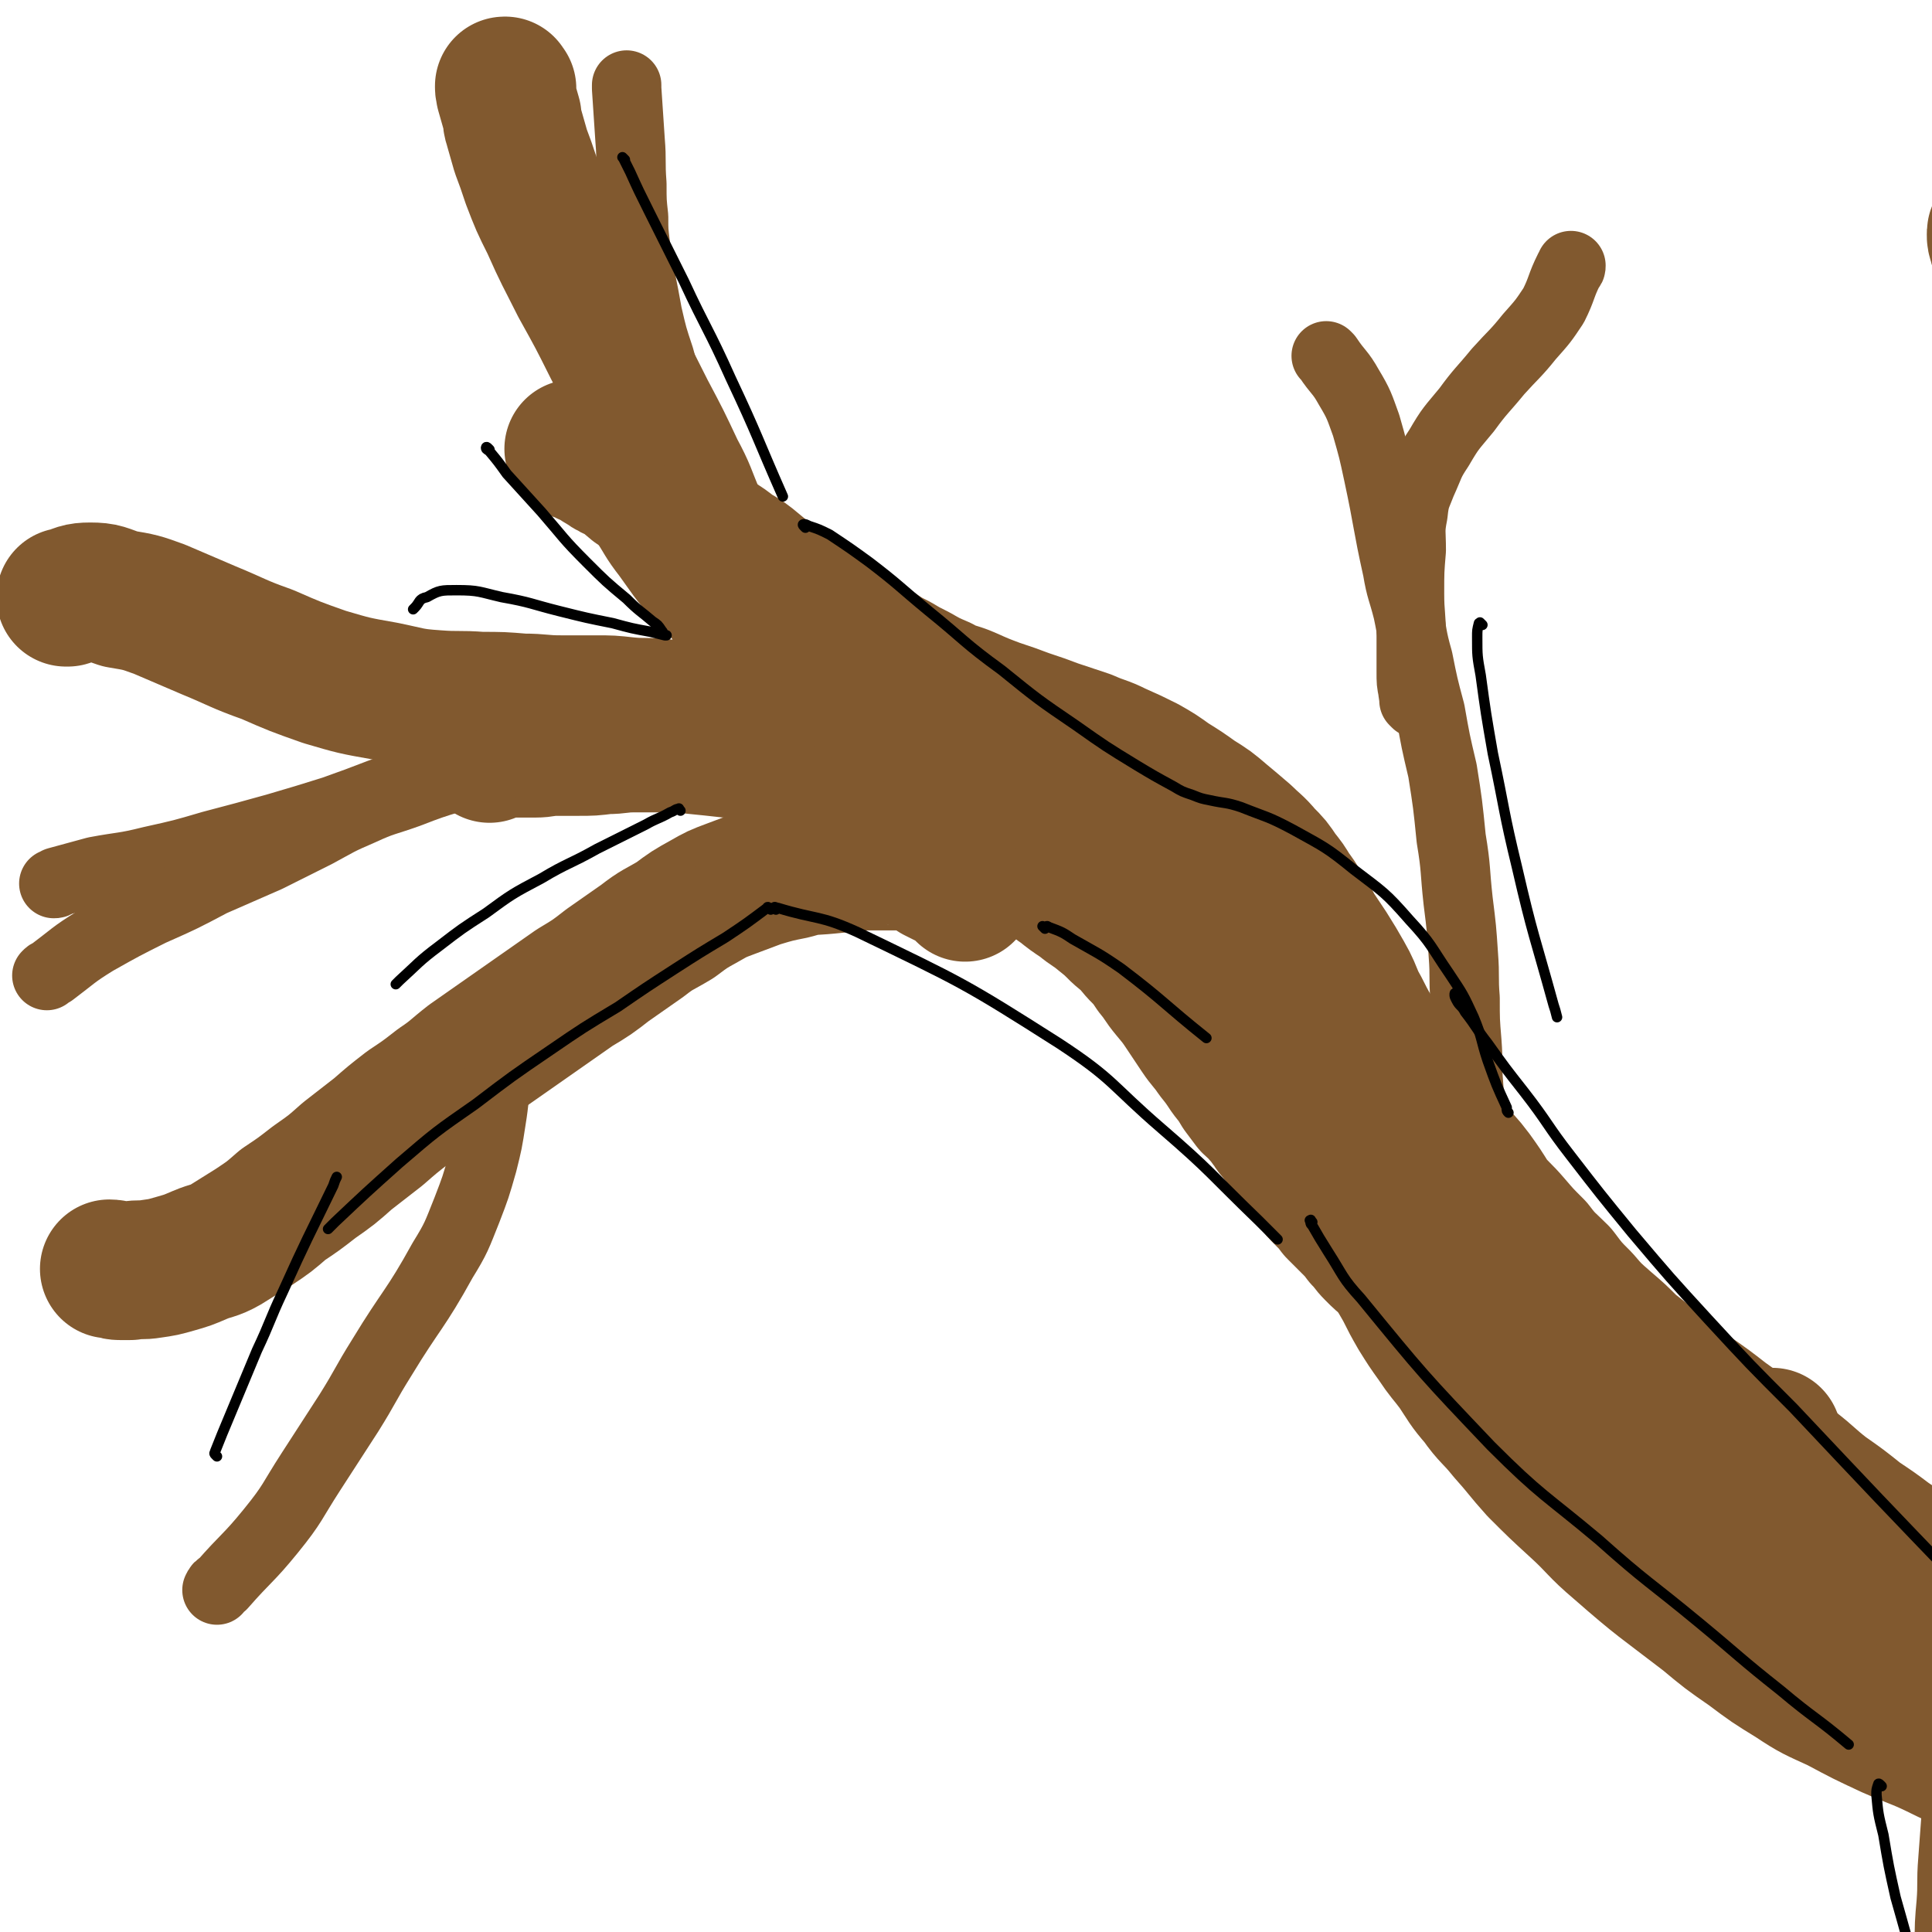 <svg viewBox='0 0 1113 1113' version='1.1' xmlns='http://www.w3.org/2000/svg' xmlns:xlink='http://www.w3.org/1999/xlink'><g fill='none' stroke='rgb(129,89,47)' stroke-width='80' stroke-linecap='round' stroke-linejoin='round'><path d='M282,434c-1,-1 -1,-1 -1,-1 -1,-1 0,0 0,0 0,0 0,0 0,0 0,0 -1,0 0,0 0,-1 0,0 1,0 0,0 0,0 1,0 1,0 1,-1 2,-1 3,-1 3,-1 5,-1 4,0 4,0 8,0 5,0 5,0 10,0 6,0 6,-1 12,-1 6,0 6,0 13,0 8,0 8,0 16,-1 8,0 8,-1 16,-1 9,0 9,0 17,0 9,0 9,0 18,1 10,1 10,1 19,2 10,1 10,1 20,2 10,1 10,1 20,3 9,1 9,1 18,3 8,1 8,1 16,4 8,2 8,2 15,5 8,3 8,3 15,6 7,4 7,3 14,7 8,4 7,5 15,9 7,4 7,4 14,8 6,4 6,5 13,9 5,4 5,4 11,8 5,4 6,3 11,7 5,4 5,5 11,9 5,4 5,4 11,8 6,5 6,4 12,9 5,4 5,4 10,9 6,5 6,5 11,11 5,5 5,5 9,11 5,6 4,6 9,12 5,6 5,6 9,12 4,6 4,6 8,12 4,6 5,6 9,12 4,5 4,5 8,11 4,5 4,5 7,10 3,4 3,4 6,8 3,3 4,3 6,6 3,3 2,3 5,6 2,4 3,4 5,7 4,4 3,5 6,9 4,5 4,5 7,9 4,5 4,5 7,9 3,4 3,4 6,7 4,4 4,4 7,8 4,4 4,4 8,8 4,4 4,4 7,8 4,4 3,4 7,8 4,4 4,4 8,7 5,4 4,4 9,8 5,5 5,5 11,9 5,4 5,4 11,7 6,4 6,4 12,8 7,4 7,3 13,7 8,4 8,5 15,9 8,4 8,4 15,9 8,4 8,5 15,9 7,4 7,3 14,6 6,3 6,3 12,5 5,3 5,3 11,5 4,2 4,2 9,4 4,1 4,1 7,3 4,1 4,1 7,2 4,1 4,1 8,2 5,1 5,1 10,2 5,1 5,1 10,2 4,1 4,1 8,2 4,1 4,0 8,1 4,0 4,0 7,0 2,0 2,0 5,0 1,0 1,0 3,0 0,0 0,0 1,0 0,1 0,1 0,2 0,0 0,0 0,0 '/><path d='M556,514c-1,-1 -1,-1 -1,-1 -1,-1 -1,-1 -1,-1 0,0 0,0 -1,-1 -1,-1 -1,-1 -2,-2 -2,-1 -2,-1 -4,-2 -2,-1 -2,-1 -4,-2 -2,-1 -2,-1 -4,-2 -1,-1 -1,-1 -3,-2 -1,-1 -1,-1 -3,-2 -2,-1 -2,-1 -4,-2 -2,-1 -2,-1 -5,-1 -6,0 -6,0 -12,0 -7,0 -7,0 -15,0 -10,1 -10,1 -20,2 -10,1 -10,0 -20,3 -10,2 -10,2 -20,5 -8,3 -8,3 -16,6 -8,3 -8,3 -15,7 -9,5 -9,5 -17,11 -10,6 -10,5 -19,12 -10,7 -10,7 -20,14 -9,7 -9,7 -19,13 -10,7 -10,7 -20,14 -10,7 -10,7 -20,14 -10,7 -10,7 -20,14 -9,7 -9,8 -18,14 -9,7 -9,7 -18,13 -9,7 -9,7 -17,14 -9,7 -9,7 -18,14 -9,8 -9,8 -19,15 -9,7 -9,7 -18,13 -8,7 -8,7 -17,13 -8,5 -8,5 -16,10 -7,4 -8,3 -15,6 -7,3 -7,3 -14,5 -7,2 -7,2 -14,3 -6,1 -6,0 -12,1 -3,0 -3,0 -6,0 -3,0 -3,-1 -6,-1 0,0 0,0 0,0 '/><path d='M332,260c-1,-1 -1,-1 -1,-1 -1,-1 0,0 0,0 0,0 0,0 0,0 0,0 1,0 1,0 1,1 1,1 3,2 2,1 2,1 4,2 5,2 5,3 9,5 4,3 5,3 9,5 5,3 4,3 9,7 5,3 5,3 11,6 7,5 7,4 15,9 7,5 7,6 14,12 8,6 9,5 16,11 7,4 7,4 13,9 6,5 6,5 12,9 5,4 5,3 11,7 6,4 6,5 12,9 6,4 6,4 12,8 5,4 5,4 11,8 5,4 6,4 12,7 6,4 6,4 12,7 5,3 5,3 11,6 7,4 7,4 14,7 7,4 8,3 15,6 9,4 9,4 17,7 9,3 9,3 17,6 9,3 9,3 17,6 9,3 9,3 18,6 9,4 9,3 17,7 9,4 9,4 17,8 7,4 7,4 14,9 8,5 8,5 15,10 8,5 8,5 15,11 6,5 6,5 13,11 5,5 6,5 11,11 5,5 5,5 9,11 4,5 4,5 7,10 3,4 3,4 6,9 4,6 4,6 7,12 4,6 4,6 8,12 5,8 5,8 9,15 4,7 4,8 7,15 4,7 4,8 8,15 5,8 5,8 10,16 5,7 5,7 10,14 5,6 5,6 9,13 5,6 5,6 9,13 5,7 5,7 10,15 6,7 6,6 12,14 5,7 5,7 10,15 5,6 6,6 12,13 6,7 6,7 13,14 6,8 7,8 14,15 6,8 6,8 13,15 6,7 6,7 14,14 7,6 7,6 14,13 9,7 9,7 17,14 9,6 9,6 18,13 10,7 10,7 19,14 10,7 9,7 19,14 10,7 11,7 21,14 9,7 9,8 18,15 10,7 10,7 20,15 9,6 9,6 17,12 9,6 9,6 17,12 7,5 8,5 15,10 6,5 6,5 12,10 4,4 4,4 8,8 4,4 3,5 7,8 5,4 5,3 10,6 4,3 4,3 8,5 3,2 3,2 6,5 3,1 3,1 5,3 1,1 1,1 3,2 1,0 1,0 3,0 '/><path d='M627,474c-1,-1 -1,-1 -1,-1 -1,-1 0,0 0,0 0,0 0,-1 0,-1 1,0 1,1 3,1 2,0 3,0 5,1 4,1 5,1 8,4 5,3 5,3 10,7 6,5 6,5 11,11 5,6 5,6 10,12 5,6 5,6 11,13 6,7 6,7 12,14 7,8 8,8 15,16 9,10 9,10 17,20 9,11 10,10 19,21 9,11 9,11 17,23 8,11 8,11 15,23 8,12 8,12 15,24 8,12 8,12 15,24 8,13 8,13 16,25 9,13 9,14 18,26 10,14 10,13 20,26 10,14 10,14 21,27 20,24 21,24 42,47 9,10 10,10 19,19 8,8 8,7 16,15 8,8 8,8 16,15 7,7 7,7 14,13 6,6 7,5 14,11 7,5 6,6 14,11 7,5 7,5 15,10 9,5 9,5 18,10 11,6 11,6 22,11 13,6 13,6 25,12 14,7 14,7 28,14 2,0 2,0 3,1 '/><path d='M784,702c-1,-1 -1,-1 -1,-1 -1,-1 0,0 0,0 1,1 1,1 2,3 3,4 2,4 5,9 5,7 5,7 10,14 5,8 5,8 9,15 4,8 4,8 8,15 5,8 5,8 10,15 6,9 6,8 12,16 6,9 6,10 13,18 7,10 8,9 16,19 9,10 9,11 18,21 11,11 11,11 23,22 12,11 11,12 24,23 24,21 24,20 50,40 12,10 12,10 25,19 12,9 12,9 25,17 12,8 13,8 26,14 15,8 15,8 30,15 16,7 16,6 32,14 13,6 12,7 25,14 1,0 1,0 2,1 '/><path d='M1154,134c-1,-1 -1,-1 -1,-1 -1,-1 -1,0 -2,0 0,0 0,0 0,0 -1,0 -1,1 -1,2 0,2 0,2 1,5 1,5 2,5 4,10 3,6 4,6 5,12 3,7 2,7 4,15 2,8 2,8 4,17 2,11 2,11 4,23 2,12 1,12 4,24 2,13 3,13 4,25 2,12 1,12 2,25 1,10 1,10 2,21 1,10 1,10 2,21 0,9 0,9 0,19 0,10 0,10 0,20 0,10 0,10 0,20 0,12 0,12 0,24 0,13 0,13 1,25 1,14 1,14 2,27 0,13 0,13 0,26 0,12 0,12 0,25 0,14 0,14 0,28 0,15 -1,15 -2,29 -1,16 0,16 -1,32 -1,16 -2,16 -4,33 -1,16 -1,16 -3,33 -1,16 -1,16 -3,32 -2,15 -2,15 -5,30 -2,16 -2,16 -5,32 -2,15 -3,15 -5,30 -2,16 -1,16 -3,31 -1,14 -1,14 -2,27 -1,12 -1,12 -2,25 -1,10 0,10 -1,20 -1,8 -1,8 -2,15 0,8 0,8 0,15 0,8 -1,8 -1,17 0,11 0,11 0,23 0,12 -1,12 -1,25 -1,12 -1,12 -1,24 -1,13 0,13 -1,26 -1,14 -1,14 -2,27 -1,12 0,12 -1,25 -1,11 -1,11 -1,23 0,12 0,12 0,24 0,12 0,12 0,23 0,15 0,15 0,30 0,17 0,17 1,34 1,19 1,19 2,39 1,20 1,20 3,39 0,2 0,2 0,4 '/><path d='M292,51c-1,-1 -1,-1 -1,-1 -1,-1 0,0 0,0 0,0 0,0 0,0 0,0 0,-1 0,0 -1,0 0,1 0,3 2,7 2,7 4,14 0,2 0,3 1,6 2,7 2,7 4,14 3,8 3,8 6,17 5,13 5,13 11,25 8,18 8,17 17,35 10,18 10,18 19,36 10,19 10,19 19,37 9,17 9,17 17,34 7,13 6,13 12,27 4,9 4,9 7,18 3,8 3,8 6,15 3,7 3,7 6,13 3,5 3,5 5,11 2,3 2,3 4,6 '/><path d='M369,271c-1,-1 -1,-2 -1,-1 -1,0 0,0 0,1 1,3 1,3 3,5 3,7 3,7 6,14 6,9 5,9 12,18 8,11 8,12 17,22 11,12 12,11 24,22 14,12 14,13 29,24 15,11 16,11 32,21 15,9 15,10 30,18 31,18 31,17 62,34 '/><path d='M419,417c-1,-1 -1,-1 -1,-1 -1,-1 -1,-1 -2,-1 -3,-1 -3,-1 -7,-2 -14,-2 -14,-3 -28,-5 -10,-1 -10,0 -20,-1 -9,-1 -9,-1 -18,-1 -10,0 -10,0 -20,0 -11,0 -11,-1 -22,-1 -12,-1 -12,-1 -24,-1 -13,-1 -13,0 -26,-1 -15,-1 -15,-2 -30,-5 -17,-3 -17,-3 -34,-8 -17,-6 -17,-6 -33,-13 -17,-6 -17,-7 -34,-14 -14,-6 -14,-6 -28,-12 -11,-4 -11,-4 -23,-6 -9,-3 -9,-4 -17,-4 -7,0 -7,1 -13,3 0,0 0,0 -1,0 '/></g>
<g fill='none' stroke='rgb(129,89,47)' stroke-width='40' stroke-linecap='round' stroke-linejoin='round'><path d='M537,478c-1,-1 -1,-1 -1,-1 -1,-1 0,-1 0,-1 -3,-1 -3,0 -6,-1 -8,-2 -9,-1 -17,-3 -25,-7 -25,-7 -51,-15 -10,-3 -10,-4 -21,-7 -10,-3 -10,-3 -20,-5 -9,-1 -10,-1 -19,-3 -12,-1 -12,-2 -24,-3 -10,-1 -10,0 -20,-1 -9,-1 -9,-1 -18,-1 -9,0 -9,0 -17,0 -9,0 -9,0 -17,1 -11,1 -11,0 -21,2 -10,1 -10,1 -20,4 -11,2 -11,2 -22,5 -12,4 -12,4 -24,8 -13,5 -13,5 -27,10 -16,5 -16,5 -33,10 -18,5 -18,5 -37,10 -17,5 -17,5 -35,9 -16,4 -16,3 -32,6 -11,3 -11,3 -22,6 -1,1 -1,1 -2,1 '/><path d='M359,434c-1,-1 -1,-1 -1,-1 -1,-1 -1,0 -1,0 -1,0 -1,0 -2,0 -2,0 -2,0 -5,0 -3,0 -3,0 -6,0 -4,0 -4,0 -8,0 -4,0 -4,0 -8,0 -5,0 -5,0 -9,1 -5,1 -5,1 -9,2 -5,1 -5,1 -10,2 -8,2 -8,2 -15,4 -12,3 -12,3 -24,6 -13,4 -13,4 -26,9 -14,5 -14,4 -27,10 -14,6 -13,6 -26,13 -14,7 -14,7 -28,14 -16,7 -16,7 -32,14 -17,9 -17,9 -35,17 -16,8 -16,8 -32,17 -13,8 -13,9 -25,18 -2,1 -2,1 -3,2 '/><path d='M559,481c-1,-1 -1,-1 -1,-1 -2,-1 -2,-1 -3,-1 -5,1 -5,1 -11,3 -12,2 -12,3 -24,5 -18,5 -18,4 -36,9 -21,6 -21,6 -43,13 -22,6 -22,5 -44,13 -20,7 -21,7 -40,15 -16,8 -17,7 -31,17 -11,8 -12,9 -20,20 -8,10 -7,11 -12,23 -5,12 -5,12 -7,24 -3,12 -2,12 -4,24 -2,13 -2,13 -5,25 -4,14 -4,14 -9,27 -6,15 -6,16 -14,29 -16,29 -18,28 -35,56 -10,16 -9,16 -19,32 -11,17 -11,17 -22,34 -11,17 -10,18 -23,34 -13,16 -14,15 -28,31 -2,1 -2,1 -3,3 '/><path d='M964,824c-1,-1 -1,-1 -1,-1 -1,-1 0,0 0,0 0,0 0,0 -1,0 0,0 0,0 0,0 -1,-1 -1,-1 -2,-2 -3,-3 -3,-3 -6,-5 -8,-7 -8,-7 -15,-14 -8,-8 -8,-8 -16,-17 -9,-9 -9,-9 -16,-19 -7,-9 -7,-9 -13,-17 -6,-9 -6,-9 -11,-17 -6,-10 -6,-10 -12,-19 -5,-9 -5,-9 -9,-18 -5,-10 -5,-10 -8,-21 -4,-12 -4,-12 -6,-24 -2,-12 -1,-12 -2,-25 -1,-12 0,-12 -1,-25 -1,-12 -1,-12 -1,-25 -1,-12 0,-12 -1,-25 -1,-15 -1,-15 -3,-31 -2,-18 -1,-18 -4,-36 -2,-20 -2,-20 -5,-39 -4,-17 -4,-17 -7,-34 -4,-15 -4,-15 -7,-30 -4,-14 -3,-14 -6,-28 -3,-12 -4,-12 -6,-24 -6,-27 -5,-27 -11,-55 -3,-14 -3,-14 -7,-28 -4,-11 -4,-12 -10,-22 -5,-9 -6,-8 -12,-17 0,0 0,0 -1,-1 '/><path d='M816,405c-1,-1 -1,-1 -1,-1 -1,-1 0,0 0,0 0,0 0,0 0,0 0,0 0,-1 0,-1 0,-2 -1,-2 -1,-5 -1,-5 -1,-5 -1,-11 0,-10 0,-10 0,-20 0,-13 -1,-13 -1,-25 0,-13 0,-13 1,-25 0,-11 -1,-11 1,-21 1,-10 2,-10 5,-18 5,-11 4,-11 10,-20 7,-12 7,-11 16,-22 8,-11 9,-11 18,-22 9,-10 10,-10 18,-20 8,-9 8,-9 14,-18 5,-10 4,-11 9,-21 1,-1 1,-1 1,-2 '/><path d='M410,275c-1,-1 -1,-1 -1,-1 -1,-1 0,-1 0,-1 0,0 -1,0 -1,0 -2,-2 -2,-2 -3,-4 -3,-6 -3,-6 -6,-13 -4,-10 -5,-10 -9,-21 -6,-14 -6,-14 -10,-29 -4,-12 -4,-12 -7,-25 -2,-11 -2,-11 -4,-21 -1,-9 -2,-9 -3,-19 -1,-8 -1,-8 -1,-16 -1,-9 -1,-9 -1,-19 -1,-13 0,-13 -1,-25 -1,-15 -1,-15 -2,-30 0,-1 0,-1 0,-2 '/></g>
<g fill='none' stroke='rgb(0,0,0)' stroke-width='6' stroke-linecap='round' stroke-linejoin='round'><path d='M841,572c-1,-1 -1,-1 -1,-1 -1,-1 0,0 0,0 0,0 -1,0 -1,1 -1,0 -1,0 -1,1 0,1 0,1 1,3 2,4 3,3 5,7 7,9 6,9 13,18 10,14 10,14 21,28 14,18 13,19 27,37 17,22 17,22 35,44 22,26 22,26 44,50 24,26 24,26 49,51 49,52 49,52 99,104 '/><path d='M756,704c-1,-1 -1,-2 -1,-1 -1,0 0,0 0,1 0,1 0,1 1,2 4,7 4,7 9,15 9,14 8,15 19,27 36,44 36,44 75,85 29,29 31,28 62,54 28,25 29,24 58,48 23,19 23,20 47,39 19,16 20,15 39,31 '/><path d='M1084,1029c-1,-1 -1,-1 -1,-1 -1,-1 -1,0 -1,0 -1,3 -1,3 -1,6 1,11 1,11 4,23 3,18 3,18 7,36 6,21 6,22 12,42 6,17 8,17 13,34 4,12 3,12 5,25 1,1 1,1 1,2 '/><path d='M854,360c-1,-1 -1,-1 -1,-1 -1,-1 0,0 0,0 0,0 0,0 0,0 0,0 -1,0 -1,0 -1,4 -1,4 -1,8 0,11 0,11 2,22 3,22 3,22 7,45 7,33 6,33 14,66 9,39 10,39 21,79 1,3 1,3 2,7 '/><path d='M447,524c-1,-1 -2,-1 -1,-1 0,-1 1,0 2,0 23,7 24,4 46,14 60,29 61,29 116,64 32,21 30,24 59,49 29,25 28,26 56,53 5,5 5,5 11,11 '/><path d='M464,304c-1,-1 -1,-1 -1,-1 -1,-1 0,-1 0,-1 1,0 1,0 3,1 6,2 6,2 12,5 12,8 12,8 23,16 17,13 17,14 34,28 21,17 20,18 42,34 21,17 21,17 43,32 17,12 17,12 35,23 10,6 10,6 21,12 5,3 5,3 11,5 5,2 5,2 10,3 9,2 9,1 18,4 15,6 15,5 30,13 18,10 19,10 35,23 17,13 18,13 32,29 13,14 12,15 23,31 8,12 8,12 14,25 5,12 4,13 8,25 5,14 5,14 11,27 0,2 0,2 1,3 '/><path d='M360,92c-1,-1 -1,-1 -1,-1 -1,-1 0,0 0,0 2,4 2,4 4,8 5,11 5,11 11,23 10,20 10,20 20,40 13,28 14,27 27,56 16,34 15,34 30,68 '/><path d='M282,259c-1,-1 -1,-1 -1,-1 -1,-1 -1,0 -1,0 0,1 1,1 2,2 5,6 5,6 10,13 10,11 10,11 20,22 13,15 12,15 26,29 11,11 11,11 23,21 7,7 8,7 15,13 3,2 3,2 5,5 1,1 1,2 2,3 0,0 1,0 1,0 0,0 -1,0 -1,0 -4,-1 -4,-1 -8,-2 -11,-2 -11,-2 -22,-5 -15,-3 -15,-3 -31,-7 -16,-4 -16,-5 -33,-8 -13,-3 -13,-4 -26,-4 -9,0 -10,0 -17,4 -5,1 -4,3 -7,6 -1,1 -1,1 -1,1 '/><path d='M392,467c-1,-1 -1,-2 -1,-1 -2,0 -2,1 -5,2 -7,4 -7,3 -14,7 -14,7 -14,7 -28,14 -16,9 -17,8 -32,17 -17,9 -17,9 -32,20 -14,9 -14,9 -27,19 -12,9 -12,10 -23,20 -1,1 -1,1 -2,2 '/><path d='M444,524c-1,-1 -1,-1 -1,-1 -1,-1 -1,0 -1,0 -12,9 -12,9 -24,17 -15,9 -15,9 -29,18 -17,11 -17,11 -33,22 -20,12 -20,12 -39,25 -22,15 -22,15 -43,31 -23,16 -23,16 -44,34 -19,17 -19,17 -37,34 -2,2 -2,2 -4,4 '/><path d='M125,839c-1,-1 -1,-1 -1,-1 -1,-1 0,-1 0,-2 2,-5 2,-5 4,-10 10,-24 10,-24 20,-48 8,-17 7,-17 15,-34 14,-31 14,-30 29,-61 1,-3 1,-3 2,-5 '/><path d='M602,535c-1,-1 -1,-1 -1,-1 -1,-1 0,0 0,0 2,0 2,-1 3,0 8,3 8,3 14,7 14,8 15,8 28,17 25,19 24,20 49,40 '/></g>
</svg>
